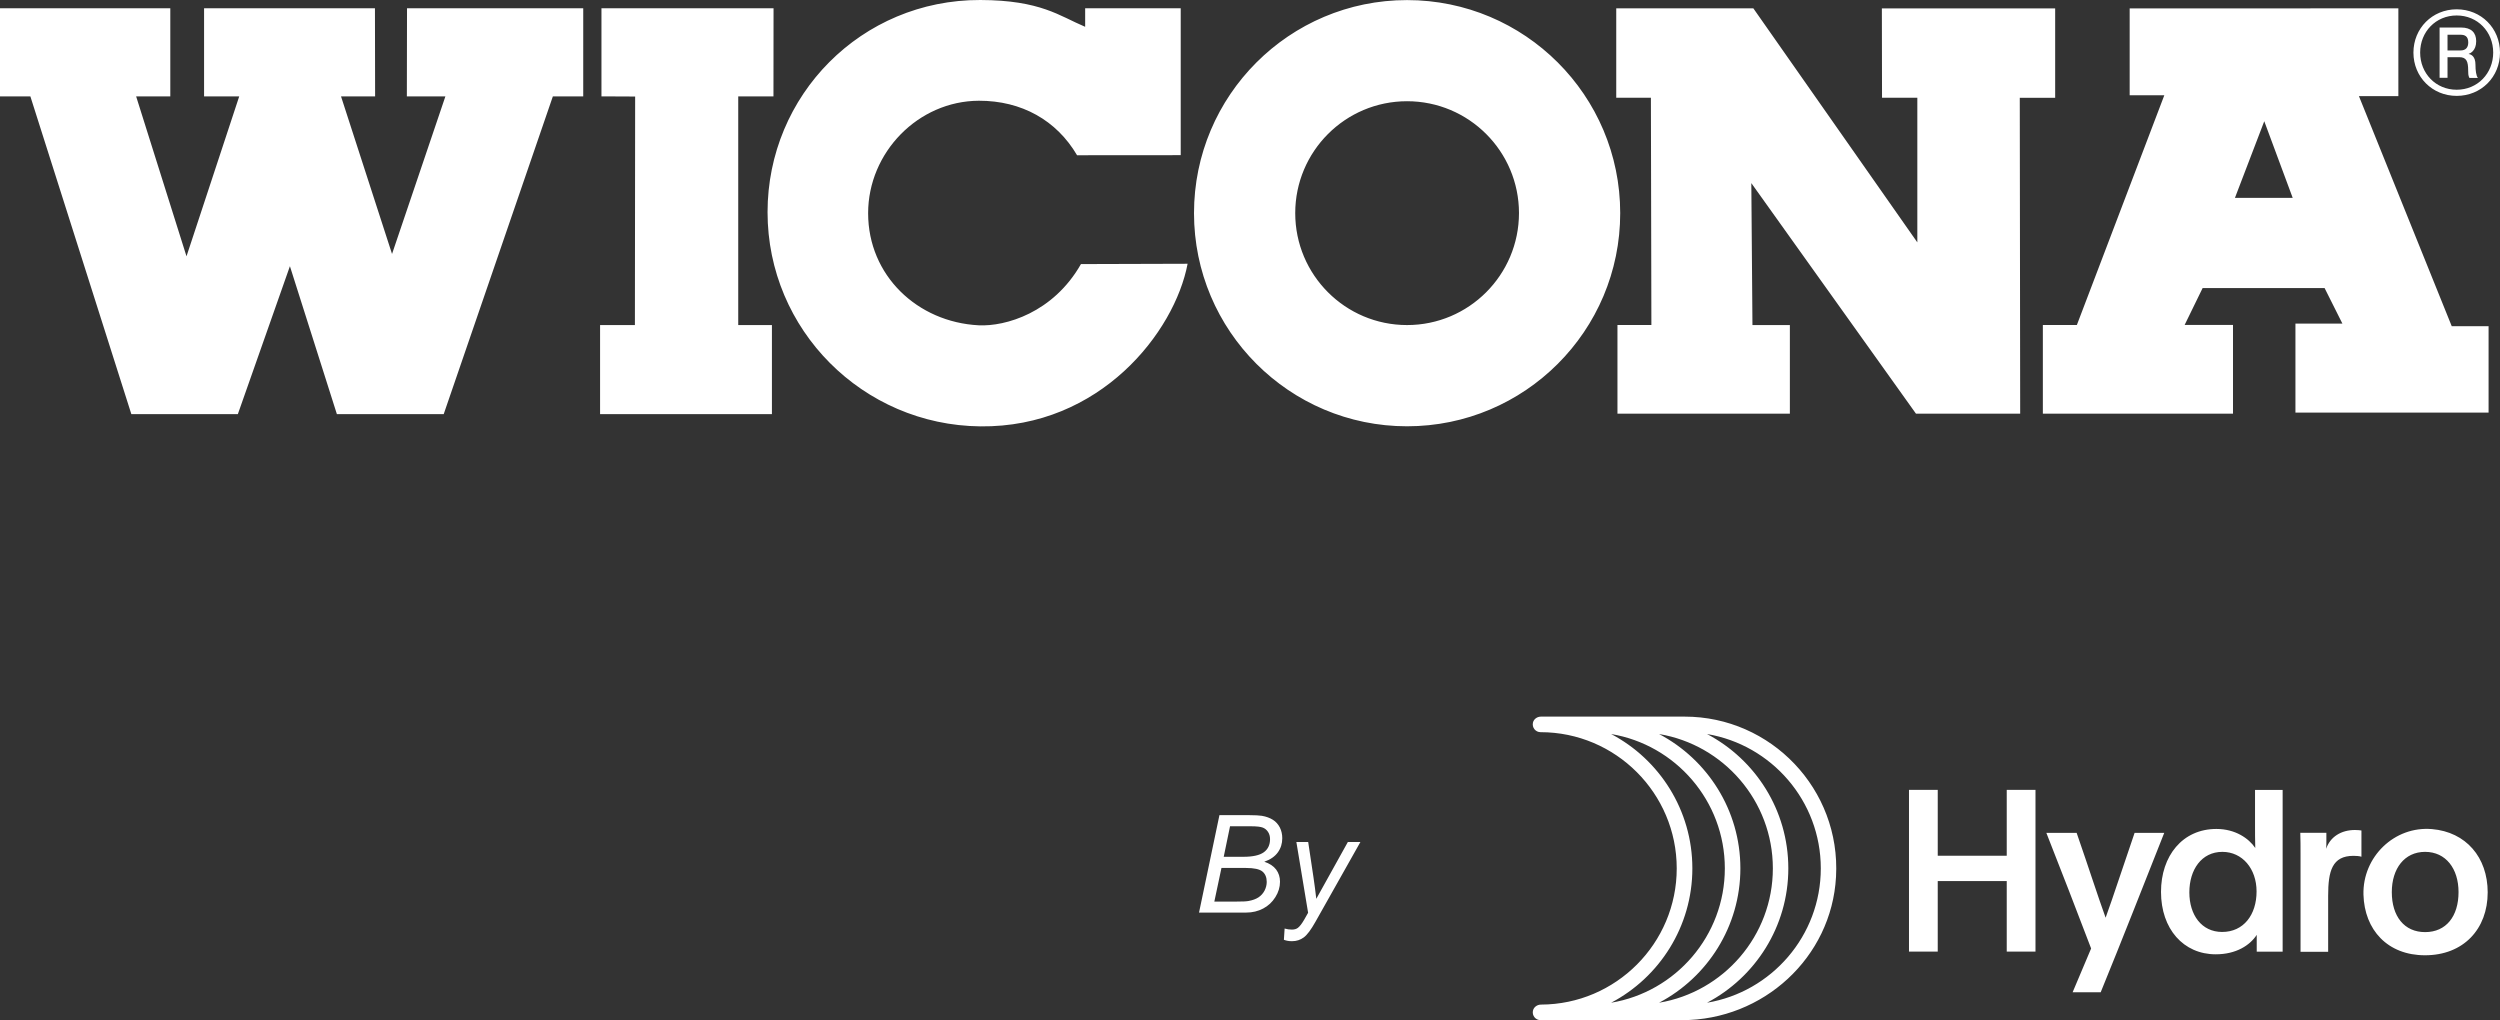 <svg xmlns="http://www.w3.org/2000/svg" viewBox="0 0 308.71 125.97">
  <rect x="0" y="0" width="308.71" height="125.97" fill="#333333" stroke="none"/>
  <path fill="#fff" d="M302.23 7.06h1.44c.9 0 1.11.51 1.11 1.65 0 .31 0 .64.15.91h1.05c-.21-.25-.3-.91-.3-1.64 0-.98-.49-1.26-.83-1.31v-.02c.18-.07.92-.37.92-1.57 0-1.05-.62-1.68-1.85-1.68h-2.67V9.61h.98V7.06m0-2.77h1.59c.51 0 .97.16.97.95 0 .65-.33.99-.96.99h-1.6V4.29ZM173.75.01c-14.53 0-26.31 11.78-26.31 26.31s11.78 26.32 26.31 26.32 26.32-11.78 26.32-26.32S188.28.01 173.75.01m0 40.13c-7.63 0-13.81-6.19-13.81-13.82 0-7.63 6.18-13.82 13.81-13.82s13.82 6.19 13.82 13.82c-.01 7.63-6.19 13.82-13.82 13.82m117.54-28.27h4.87V1.03l-33.18.01v10.72h4.28l-10.8 28.37h-4.2v10.95h23.48V40.12h-5.97l2.22-4.55h15.06l2.2 4.39h-5.8v10.99h23.85V40.28h-4.55l-11.46-28.41Zm-15.31 12.56 3.62-9.46 3.51 9.46h-7.13Zm27.38-12.59c3.03 0 5.35-2.34 5.35-5.34 0-3.01-2.32-5.35-5.35-5.35-3.01 0-5.34 2.34-5.34 5.35 0 3 2.33 5.34 5.34 5.34m0-9.93c2.59 0 4.51 2.02 4.51 4.58 0 2.56-1.92 4.59-4.51 4.59s-4.51-2.03-4.51-4.59c0-2.55 1.92-4.58 4.51-4.58M120.86 40.17c-7.59-.39-13.66-6.16-13.66-13.84 0-7.5 6.17-13.86 13.68-13.89 5.28-.01 9.59 2.42 12.12 6.73l12.8-.01V1.02H134v2.29C130.81 1.97 128.54.03 121.06 0c-14.72-.04-26.28 11.78-26.28 26.2 0 14.53 11.76 26.3 26.28 26.45 14.8.16 23.99-11.64 25.59-20.08l-13.17.04c-3.43 6.03-9.34 7.72-12.62 7.56M91.16 11.9h4.35l.01-10.88h-21.25v10.88l4.16.02-.03 28.22h-4.3v11h21.22v-11H91.16s0-28.24 0-28.24Zm-40.92 0h4.76L48.41 31.36l-6.3-19.46h4.21l-.02-10.88H25.2v10.88h4.34l-6.51 19.75-6.22-19.75h4.22V1.02H0v10.88h3.75l12.47 39.24h13.15l6.43-18.27 5.8 18.27h13.19L68.27 11.9h3.75V1.02H50.26l-.02 10.88Zm203.54.17V1.04h-21.4l.02 11.03h4.36v17.86l-20.25-28.9h-16.93v11.04h4.28l.06 28.06h-4.19v10.95h21.29V40.14h-4.62l-.14-17.53 20.33 28.47h12.87l-.05-39h4.37v-.01ZM148.06 112.69l2.52-12.03h3.73c.68 0 1.18.03 1.51.08.54.09.99.26 1.36.49.37.23.65.55.86.95.2.4.3.85.3 1.33 0 .66-.18 1.24-.55 1.75-.36.5-.92.89-1.67 1.15.65.21 1.14.54 1.46.96.32.43.48.93.48 1.51 0 .66-.19 1.3-.57 1.9-.38.61-.88 1.08-1.51 1.41-.63.33-1.32.5-2.1.5h-5.82Zm1.89-1.36h2.74c.73 0 1.22-.02 1.47-.07.51-.09.92-.24 1.24-.45.32-.21.57-.49.75-.83.18-.35.27-.71.27-1.08 0-.56-.18-.99-.53-1.28s-1.03-.44-2.01-.44h-3.05l-.88 4.15Zm1.16-5.53h2.44c1.16 0 2-.19 2.51-.56s.77-.91.77-1.62c0-.34-.08-.63-.24-.88s-.37-.43-.64-.54-.76-.17-1.5-.17h-2.56l-.78 3.77Zm7.43 10.25.09-1.39c.31.09.6.13.9.13.3 0 .54-.07.73-.21.24-.18.5-.52.79-1.02l.48-.85-1.45-8.74h1.46l.66 4.41c.13.87.24 1.74.34 2.61l3.9-7.02h1.55l-5.56 9.87c-.54.96-1.01 1.6-1.43 1.91s-.89.47-1.44.47c-.36.01-.69-.05-1.02-.17m80.74-7.25v8.71h-3.55V97.54h3.55v8.13h8.52v-8.13h3.55v19.97h-3.55v-8.71h-8.52zm16.65 13.74 2.29-5.42c-1.68-4.44-3.72-9.67-5.53-14.28h3.74c1.62 4.67 2.54 7.6 3.58 10.48.89-2.43 2.38-7.01 3.58-10.48h3.66c-2.57 6.48-5.11 12.99-7.85 19.69h-3.47v.01Zm22.74-5.03v-2.07c-.84 1.29-2.54 2.4-5.06 2.4-3.99 0-6.76-3.13-6.76-7.71 0-4.44 2.65-7.77 6.84-7.77 2.32 0 3.99 1.15 4.8 2.35-.03-1.03-.03-1.9-.03-2.9v-4.27h3.41v19.97h-3.2v0Zm-8.32-7.32c0 2.79 1.51 4.89 4.05 4.89 2.65 0 4.25-2.12 4.25-5 0-2.82-1.76-4.89-4.22-4.89-2.58 0-4.08 2.21-4.08 5m16.92-7.37v1.01c0 .34 0 .67-.03.98.5-1.48 1.87-2.32 3.55-2.32.36 0 .61.03.81.06v3.24c-.25-.08-.64-.11-.98-.11-2.65 0-3.13 1.9-3.13 4.92v6.93h-3.41V105.49c0-.92 0-1.76-.03-2.65h3.22v-.02Zm19.92 7.37c0 4.53-2.99 7.77-7.74 7.77-4.62 0-7.48-3.13-7.6-7.49-.12-4.66 3.82-8.49 8.46-8.09 4.19.35 6.88 3.48 6.88 7.81m-11.84-.03c0 2.99 1.54 4.94 4.11 4.94 2.6 0 4.13-1.95 4.13-4.94 0-2.9-1.57-4.97-4.13-4.97-2.55 0-4.11 2.07-4.11 4.97m-87.33-21.67h-17.74c-.45 0-.87.29-.98.72-.15.63.32 1.2.93 1.2 9.28 0 16.82 7.55 16.82 16.82 0 9.26-7.51 16.79-16.76 16.82-.47 0-.91.31-1 .78-.11.61.35 1.14.94 1.14h17.48c10 0 18.47-7.71 19.01-17.7.6-10.8-8.02-19.78-18.7-19.78m-3.15 35.33c5.96-3.14 10.04-9.4 10.04-16.59 0-7.2-4.08-13.45-10.04-16.59 7.96 1.33 14.05 8.26 14.05 16.59s-6.09 15.26-14.05 16.59m4.11-16.59c0-7.19-4.07-13.45-10.03-16.59 7.96 1.33 14.04 8.26 14.04 16.59s-6.08 15.26-14.04 16.59c5.96-3.14 10.03-9.4 10.03-16.59m1.81 16.59c5.96-3.14 10.04-9.4 10.04-16.59 0-7.2-4.08-13.45-10.04-16.59 7.96 1.33 14.05 8.26 14.05 16.59s-6.09 15.26-14.05 16.59"/>
</svg>
